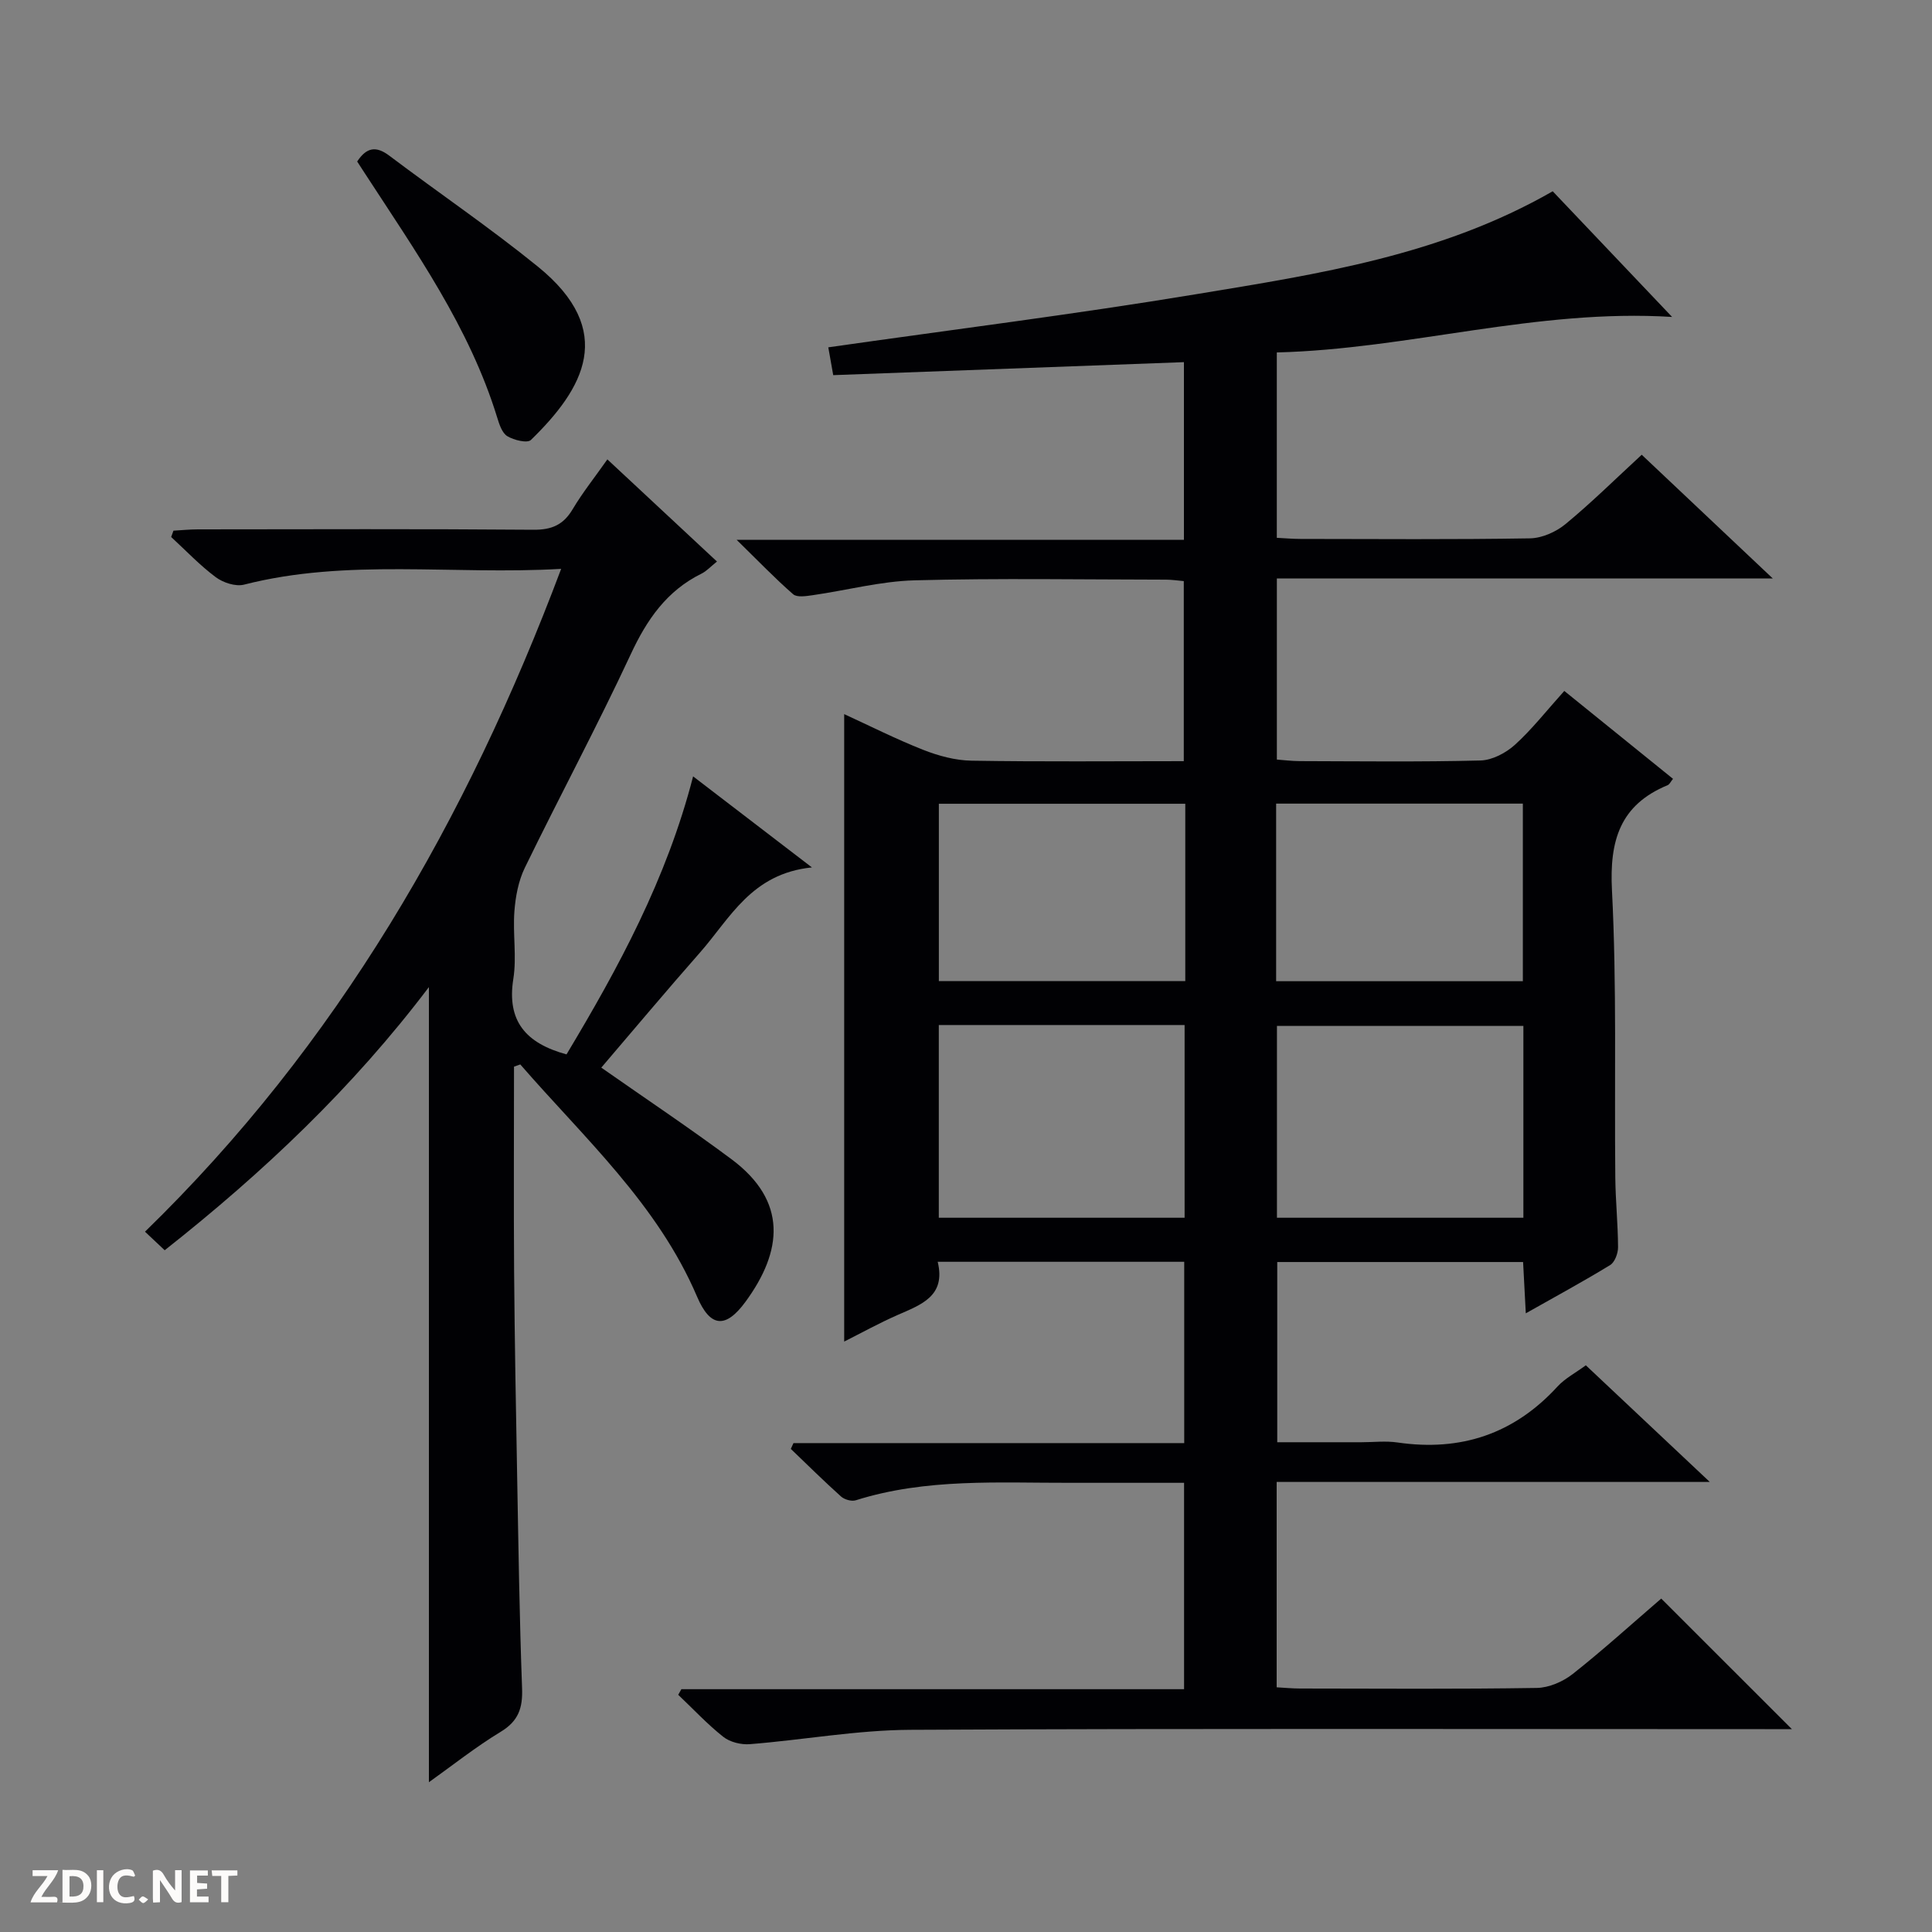 <svg enable-background="new 0 0 400 400" viewBox="0 0 400 400" xmlns="http://www.w3.org/2000/svg"><rect x="0" y="0" width="400" height="400" fill="#808080" stroke="none"/><g fill="#fcfbfa"><path d="m37.59 393.81c-.92.31-1.52.05-2-.78-.7-1.2-1.52-2.34-2.47-3.78v4.59c-.55.03-.95.05-1.41.07-.03-.37-.06-.64-.06-.91 0-1.91 0-3.81 0-5.7 1.13-.41 1.77-.03 2.29.91.62 1.11 1.38 2.14 2.31 3.19v-4.2h1.35v6.61z"/><path d="m12.94 393.88v-6.75c1.9.19 3.93-.54 5.37 1.29.8 1.01.78 2.88.03 3.97-1.37 1.97-3.4 1.51-6.4 1.49m2.45-1.22c2.04.12 2.92-.58 2.89-2.21-.03-1.51-.98-2.19-2.89-2z"/><path d="m11.81 393.87h-5.49c.68-2.18 2.47-3.48 3.51-5.45h-3.08v-1.21h5.29c-.71 2.13-2.44 3.48-3.47 5.51.86 0 1.63.04 2.39-.01.79-.05 1.14.21.85 1.16"/><path d="m39.33 393.86v-6.61h3.7v1.07h-2.22v1.52c.68.04 1.34.09 2.07.13v1.07c-.72.05-1.38.09-2.1.14v1.48h2.4v1.19h-3.85z"/><path d="m27.71 388.56c-1.15-.3-2.46-.61-3.1.64-.37.73-.41 1.93-.06 2.67.63 1.35 1.99.93 3.17.68.35.94-.01 1.32-.93 1.46-1.62.25-3.05-.27-3.76-1.48-.73-1.24-.6-3.03.31-4.17.88-1.11 2.71-1.7 4-1.16.32.13.44.74.65 1.12-.1.08-.19.16-.28.24"/><path d="m49.15 387.24v1.07c-.59.02-1.17.05-1.87.08v5.44h-1.48v-5.44h-1.85c-.05-.4-.08-.73-.13-1.15z"/><path d="m20.06 387.21h1.33v6.62h-1.33z"/><path d="m30.68 393.25c-.39.38-.8.79-1.05.76-.32-.05-.6-.45-.9-.7.26-.24.51-.64.8-.67.29-.04.62.3 1.15.61"/></g><path d="m343.94 330.97c9.03 9.02 17.73 17.71 27.05 27.03-2.17 0-3.88 0-5.6 0-58.99 0-117.99-.16-176.98.14-11.05.06-22.08 2.09-33.14 2.97-1.81.15-4.12-.41-5.51-1.51-3.33-2.63-6.25-5.78-9.34-8.71.22-.39.43-.78.65-1.16h104.08c0-14.41 0-28.28 0-42.73-7.84 0-15.62-.02-23.4 0-14.95.04-29.98-.99-44.58 3.62-.87.27-2.33-.15-3.04-.78-3.55-3.19-6.95-6.55-10.4-9.86.18-.4.37-.8.55-1.2h80.9c0-12.87 0-25.08 0-37.54-16.93 0-33.7 0-51.04 0 1.74 7.14-3.45 8.88-8.36 11.04-3.77 1.66-7.39 3.66-11 5.48 0-43.31 0-86.41 0-129.91 5.27 2.42 10.72 5.17 16.37 7.4 3.15 1.24 6.65 2.19 10 2.24 14.48.24 28.97.1 43.94.1 0-12.51 0-24.71 0-37.28-1.2-.1-2.46-.3-3.73-.3-17.33-.02-34.67-.32-51.99.14-7.06.19-14.07 2.07-21.12 3.08-1.34.19-3.23.5-4.04-.2-3.71-3.23-7.13-6.8-11.7-11.27h92.61c0-12.41 0-24.29 0-36.78-24.09.89-48.12 1.78-72.61 2.69-.41-2.29-.74-4.18-1.02-5.76 25.53-3.65 50.99-6.83 76.29-11.02 25.15-4.16 50.53-7.99 73.69-21.29 7.99 8.41 16.18 17.03 24.72 26.02-28.08-1.75-54.46 6.66-81.84 7.35v38.38c1.66.08 3.28.23 4.91.23 15.83.02 31.67.14 47.49-.12 2.5-.04 5.41-1.33 7.38-2.96 5.36-4.42 10.32-9.33 15.77-14.35 8.94 8.44 17.62 16.64 27.14 25.62-34.76 0-68.57 0-102.68 0v37.49c1.5.11 3.08.31 4.66.32 12.5.03 25 .19 37.49-.13 2.44-.06 5.27-1.56 7.14-3.25 3.55-3.22 6.54-7.06 10.22-11.15 7.58 6.13 15.01 12.14 22.51 18.2-.5.61-.73 1.16-1.11 1.31-9.88 4.09-12.06 11.47-11.53 21.76 1.01 19.78.49 39.64.69 59.47.05 4.82.55 9.63.57 14.44 0 1.26-.67 3.1-1.64 3.69-5.49 3.36-11.16 6.43-17.46 9.99-.21-3.94-.38-7.15-.56-10.62-17.02 0-33.77 0-50.9 0v37.31h17.41c2.5 0 5.04-.31 7.49.05 13.1 1.91 24.13-1.76 33.13-11.59 1.54-1.68 3.69-2.79 5.86-4.39 8.3 7.82 16.5 15.54 25.66 24.15-30.55 0-59.99 0-89.67 0v42.52c1.64.09 3.25.25 4.87.25 16.33.02 32.67.14 48.99-.12 2.52-.04 5.43-1.31 7.45-2.9 6.26-4.95 12.17-10.32 18.31-15.6zm-149.57-118.75v39.9h50.89c0-13.57 0-26.67 0-39.9-17.08 0-33.85 0-50.89 0zm121.03.19c-17.35 0-34.23 0-51.02 0v39.71h51.02c0-13.44 0-26.4 0-39.71zm-70-46c-17.35 0-34.23 0-51.02 0v36.71h51.02c0-12.44 0-24.4 0-36.71zm18.81 36.74h51.08c0-12.54 0-24.64 0-36.77-17.19 0-34.07 0-51.08 0z" fill="#010104"/><path d="m106.42 220.84c0 14.12-.08 28.23.02 42.34.11 14.15.37 28.29.63 42.44.27 14.65.48 29.29 1.02 43.93.15 4.05-.73 6.76-4.41 8.99-5.2 3.15-9.99 6.97-14.88 10.45 0-54.89 0-109.37 0-164.62-15.81 20.88-34.23 38.32-54.7 54.48-1.3-1.23-2.55-2.4-4.08-3.84 39.84-38.75 66.58-85.15 86.16-137.23-22.57 1.29-44.27-2.2-65.64 3.26-1.75.45-4.34-.4-5.87-1.54-3.31-2.47-6.18-5.51-9.23-8.32.16-.44.32-.87.47-1.31 1.68-.09 3.36-.27 5.04-.27 23.17-.02 46.33-.11 69.5.08 3.8.03 6.21-1.03 8.13-4.28 2.03-3.41 4.53-6.54 7.17-10.29 7.6 7.08 14.98 13.96 22.69 21.15-1.25.99-2.11 1.96-3.19 2.5-7.24 3.57-11.34 9.55-14.69 16.76-6.94 14.89-14.72 29.39-21.91 44.16-1.32 2.72-1.92 5.96-2.15 9.01-.35 4.64.5 9.42-.22 13.97-1.39 8.73 2.57 13.33 11.01 15.64 10.72-17.87 20.75-36.32 26.21-57.56 7.84 6.01 15.52 11.89 24.6 18.85-12.55 1.27-16.95 10.56-23.18 17.63-6.92 7.86-13.65 15.89-20.43 23.82 9.11 6.38 18.19 12.44 26.94 18.95 11.69 8.71 10.59 19.04 2.93 29.51-4.14 5.66-7.32 5.32-10.03-1.02-8.18-19.18-23.38-32.86-36.61-48.1-.44.15-.87.31-1.3.46z" fill="#010104"/><path d="m73.95 33.44c1.94-2.94 3.9-3.28 6.66-1.2 10.21 7.7 20.82 14.9 30.74 22.95 16.41 13.32 9.5 25.26-1.43 35.9-.74.72-3.53.04-4.88-.78-1.09-.66-1.67-2.45-2.1-3.86-5.75-18.71-16.94-34.46-27.42-50.59-.52-.82-1.05-1.63-1.57-2.42z" fill="#010104"/></svg>